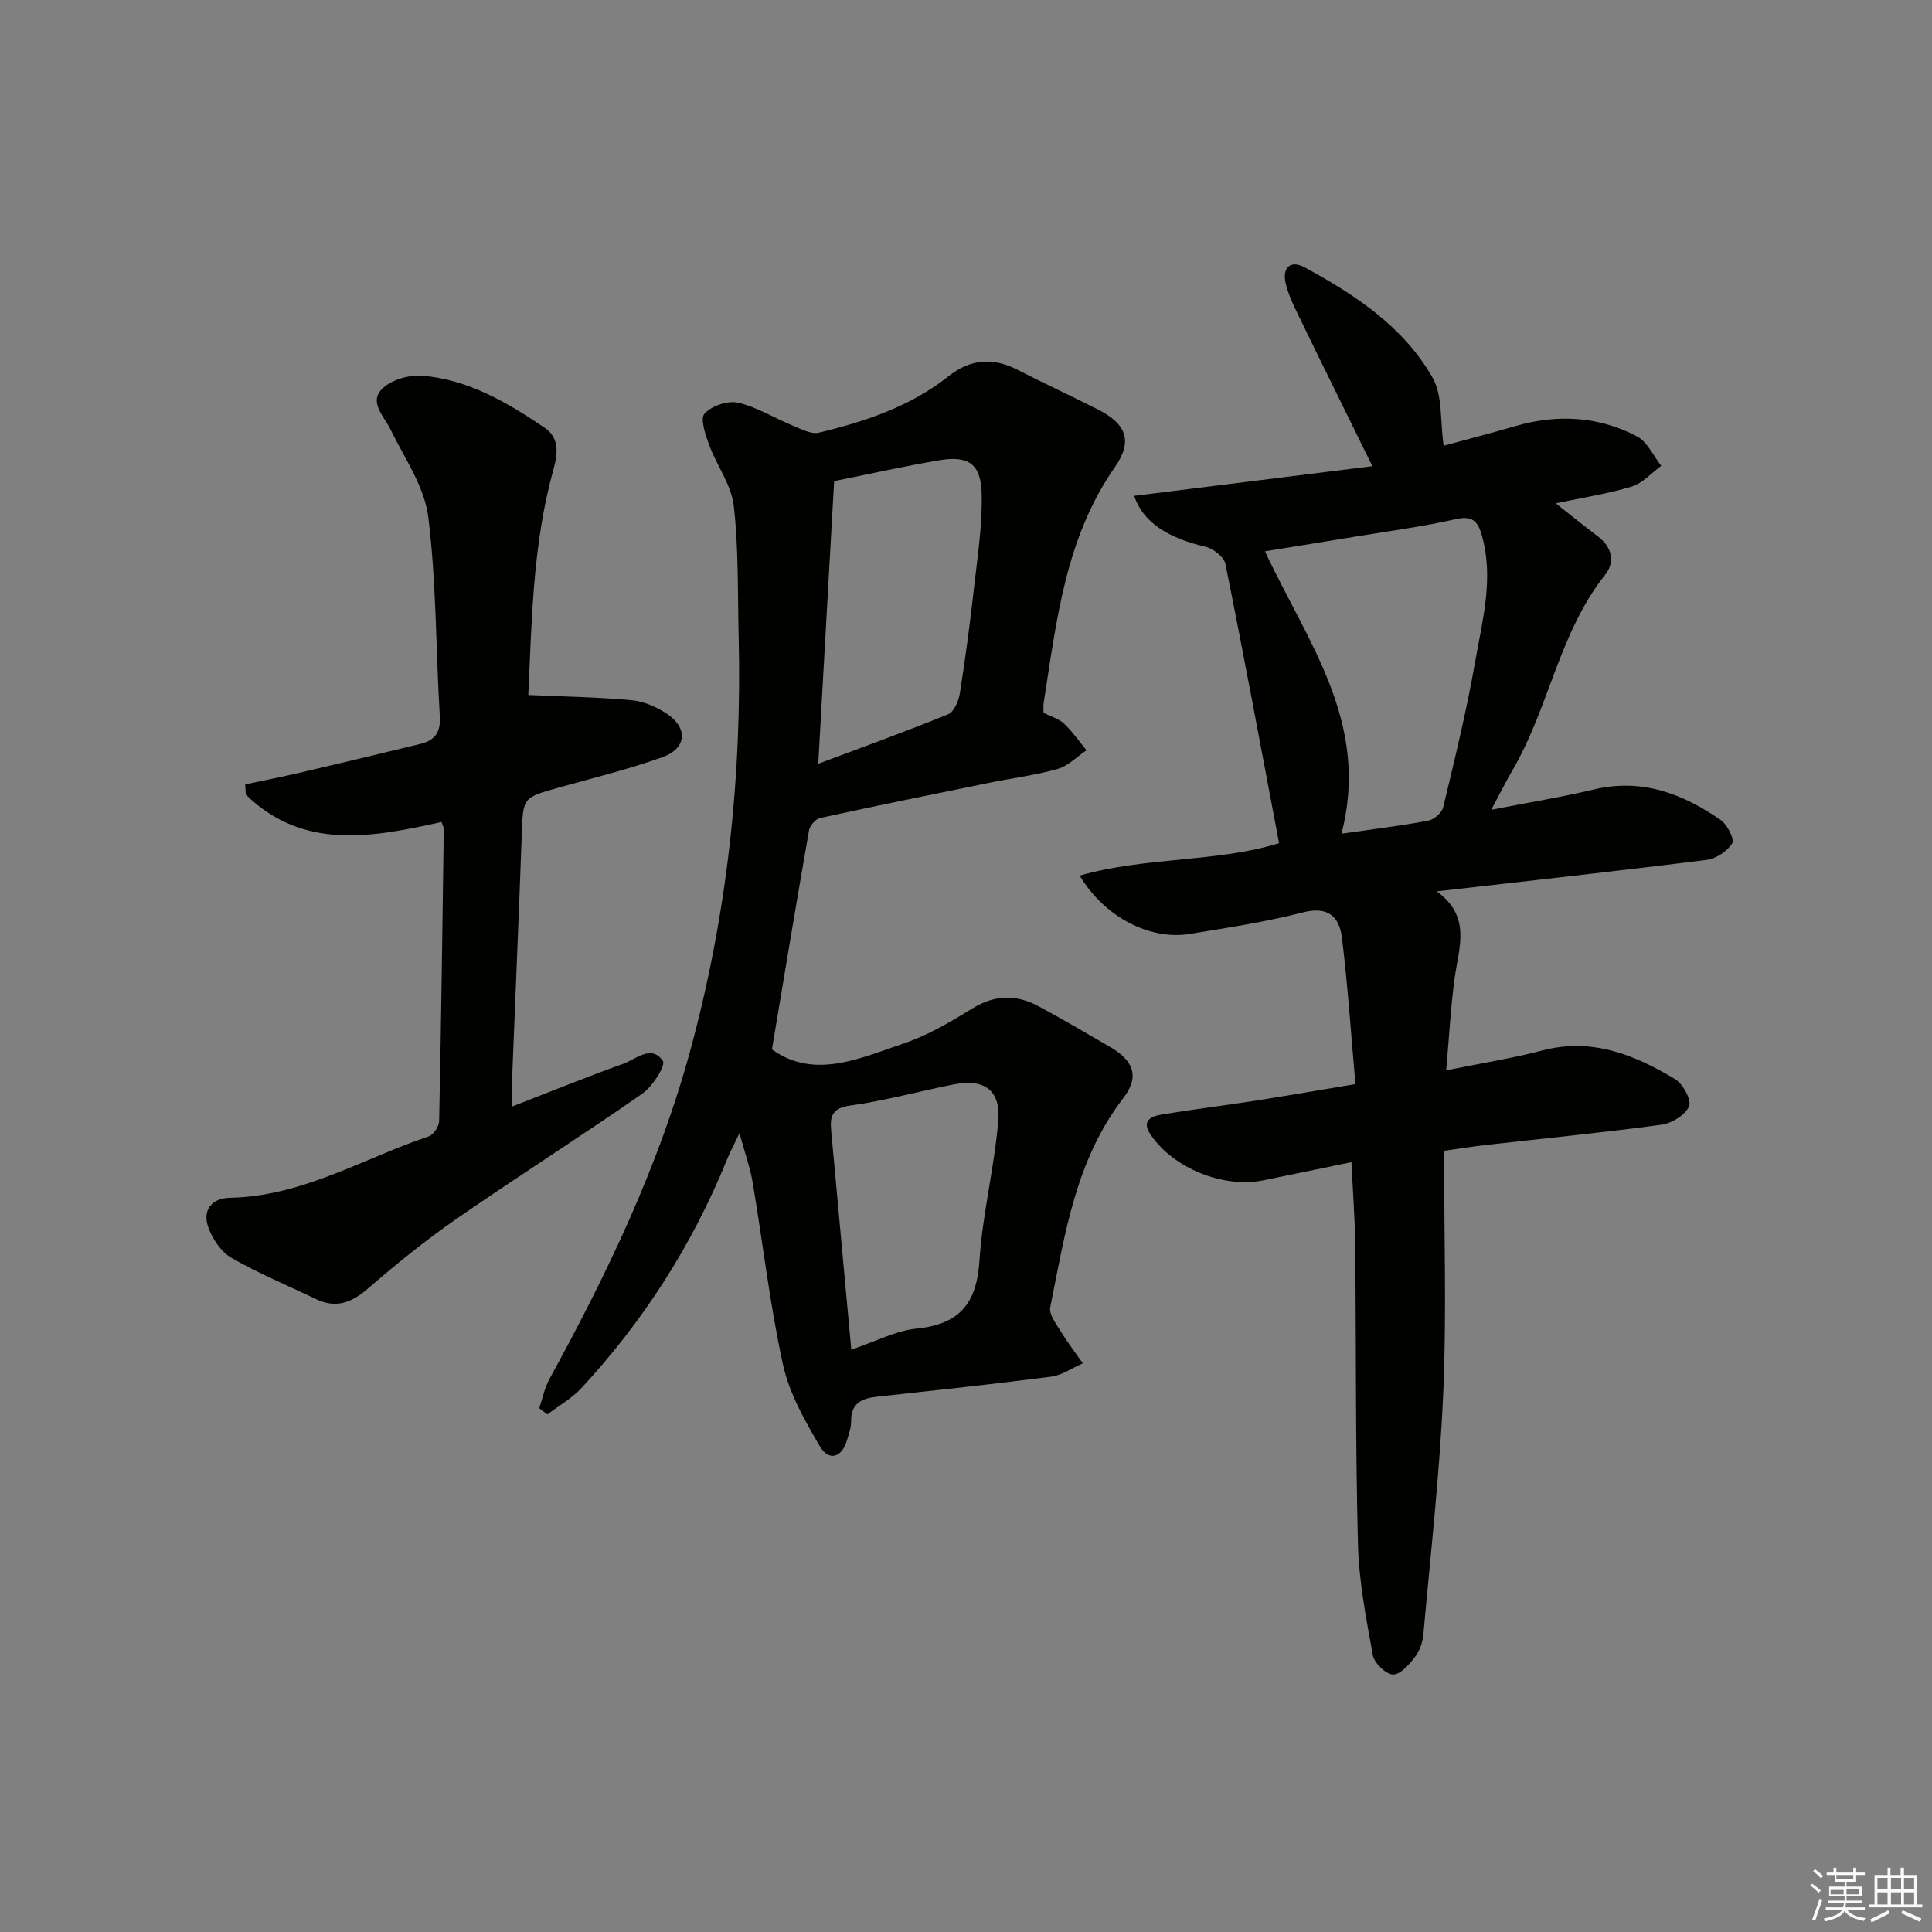 <svg enable-background="new 0 0 400 400" viewBox="0 0 400 400" xmlns="http://www.w3.org/2000/svg"><rect x="0" y="0" width="400" height="400" fill="#808080" stroke="none"/><g fill="#010100"><path d="m298.97 238.26c0 16.95.55 33.42-.15 49.83-.71 16.74-2.62 33.42-4.11 50.12-.14 1.61-.67 3.41-1.62 4.66-1.22 1.61-3.05 3.8-4.63 3.82-1.45.02-3.92-2.34-4.22-3.97-1.4-7.64-2.9-15.37-3.09-23.1-.53-20.65-.36-41.31-.57-61.97-.06-5.45-.49-10.89-.78-17.04-6.37 1.32-12.32 2.57-18.28 3.77-8.27 1.67-18.56-2.51-23.25-9.39-2.11-3.08.17-3.9 2.41-4.27 6.38-1.05 12.81-1.83 19.2-2.83 6.52-1.02 13.03-2.16 20.75-3.44-.91-10.31-1.58-20.37-2.8-30.35-.52-4.22-2.8-6.54-8.01-5.21-7.7 1.97-15.61 3.18-23.47 4.47-8.25 1.35-17.69-3.47-22.81-12.08 13.94-3.95 28.49-2.72 41.28-6.71-3.69-19.47-7.25-38.66-11.1-57.79-.29-1.45-2.51-3.21-4.12-3.58-7.92-1.84-12.97-5.13-14.79-10.54 16.33-2.03 32.62-4.06 49.33-6.14-5.54-11.28-10.53-21.35-15.43-31.46-1.01-2.09-2.04-4.24-2.54-6.48-.74-3.24 1.1-4.77 3.92-3.24 10.47 5.68 20.47 12.28 26.5 22.84 2.12 3.71 1.55 8.95 2.3 14.11 4.73-1.29 9.81-2.61 14.85-4.07 8.68-2.52 17.19-2.05 25.17 2.12 2.15 1.12 3.38 4.02 5.03 6.11-2.02 1.47-3.84 3.59-6.1 4.28-4.88 1.49-9.98 2.26-15.75 3.48 3.21 2.52 5.96 4.74 8.77 6.87 2.91 2.21 3.56 5.29 1.49 7.89-9.56 12-11.62 27.49-19.15 40.4-1.34 2.29-2.52 4.67-4.46 8.29 7.65-1.5 14.52-2.61 21.26-4.21 9.9-2.36 18.38.86 26.25 6.32 1.37.95 2.9 3.98 2.38 4.83-1.01 1.64-3.33 3.18-5.28 3.43-18.27 2.3-36.57 4.31-55.89 6.52 7.18 5.18 4.6 11.54 3.73 17.8-.84 6.03-1.14 12.14-1.77 19.25 7.13-1.45 13.63-2.48 19.97-4.13 10.22-2.66 19.02.9 27.4 5.94 1.63.98 3.46 4.32 2.92 5.61-.76 1.8-3.55 3.54-5.66 3.83-12.18 1.65-24.41 2.85-36.63 4.23-2.65.31-5.26.73-8.45 1.18zm-21.24-65.65c6.52-.94 12.27-1.63 17.94-2.69 1.21-.23 2.86-1.63 3.13-2.78 2.39-9.98 4.84-19.96 6.6-30.06 1.5-8.59 3.9-17.21 1.44-26.11-.86-3.12-2-4.27-5.55-3.47-6.77 1.54-13.7 2.45-20.56 3.58-6.3 1.05-12.61 2.05-18.83 3.06 8.64 18.59 21.87 35.49 15.83 58.47z"/><path d="m216.05 147.56c1.66.86 3.23 1.29 4.27 2.28 1.72 1.64 3.1 3.64 4.63 5.49-1.98 1.33-3.8 3.25-5.98 3.87-4.61 1.31-9.42 1.9-14.13 2.86-11.69 2.38-23.39 4.76-35.05 7.3-.93.2-2.12 1.57-2.29 2.56-2.63 14.99-5.11 30.01-7.68 45.35 8.8 6.3 18.21 1.83 27.41-1.28 4.97-1.68 9.64-4.47 14.16-7.24 4.63-2.84 9.09-2.87 13.65-.41 4.97 2.68 9.85 5.54 14.74 8.39 4.96 2.88 6.22 6.17 2.76 10.66-9.87 12.82-12.06 28.18-15.1 43.27-.3 1.49 1.25 3.47 2.22 5.05 1.38 2.26 3.01 4.37 4.53 6.55-2.18.95-4.29 2.47-6.55 2.76-12.02 1.56-24.08 2.84-36.13 4.16-3.16.35-5.35 1.4-5.3 5.11.02 1.28-.47 2.6-.84 3.86-1.09 3.73-3.79 4.39-5.6 1.33-3.13-5.32-6.35-10.98-7.65-16.9-2.73-12.45-4.17-25.18-6.29-37.77-.52-3.07-1.6-6.04-2.73-10.19-1.16 2.43-1.95 3.89-2.57 5.42-7.16 17.62-17.23 33.39-30.13 47.32-2 2.16-4.69 3.67-7.06 5.48-.57-.42-1.14-.85-1.7-1.27.69-2.02 1.09-4.19 2.1-6.03 11.93-21.75 22.63-44.03 29.18-68.07 7.65-28.09 10.72-56.75 10.01-85.83-.22-8.98.01-18.02-1.01-26.91-.49-4.34-3.53-8.34-5.1-12.62-.77-2.1-1.9-5.43-.96-6.47 1.47-1.61 4.79-2.75 6.92-2.27 3.94.9 7.55 3.19 11.36 4.75 1.74.71 3.82 1.85 5.42 1.46 9.57-2.32 18.91-5.4 26.78-11.65 4.57-3.63 9.24-3.98 14.38-1.34 5.47 2.81 11.07 5.39 16.56 8.17 5.99 3.03 7.28 6.6 3.54 11.96-10.22 14.63-12.06 31.7-14.7 48.56-.15.65-.07 1.32-.07 2.28zm-46.64 10.57c9.31-3.5 18.18-6.69 26.89-10.25 1.21-.5 2.17-2.72 2.42-4.28 1.16-7.36 2.14-14.75 2.97-22.16.72-6.41 1.72-12.86 1.55-19.27-.16-6.19-2.76-7.89-8.83-6.87-6.99 1.18-13.91 2.74-21.71 4.31-1.09 19.43-2.18 38.73-3.29 58.52zm6.84 121.3c5.1-1.71 9.23-3.93 13.54-4.36 8.84-.88 12.42-5.19 12.99-13.98.62-9.72 3.09-19.31 3.9-29.03.53-6.37-2.91-8.77-9.14-7.56-7.15 1.4-14.21 3.38-21.4 4.37-3.72.51-4.35 2.07-4.06 5.15 1.37 14.85 2.72 29.7 4.17 45.41z"/><path d="m109.38 143.89c7.38.33 14.43.44 21.43 1.09 2.51.23 5.16 1.4 7.29 2.82 4.41 2.94 4.06 7.18-.96 8.97-7.01 2.5-14.28 4.29-21.46 6.29-7.51 2.1-7.39 2.06-7.66 9.82-.58 16.62-1.32 33.23-1.97 49.84-.07 1.82-.01 3.65-.01 6.36 7.94-3.07 15.36-6.1 22.91-8.8 2.7-.97 5.93-4.11 8.29-.62.63.93-2.15 5.31-4.27 6.78-12.68 8.82-25.74 17.1-38.43 25.89-6.4 4.43-12.48 9.36-18.37 14.46-3.41 2.95-6.63 4.17-10.81 2.15-5.83-2.82-11.86-5.28-17.45-8.52-2.16-1.25-3.98-3.98-4.82-6.42-1.2-3.48.77-5.94 4.52-6.01 14.95-.29 27.55-8.13 41.15-12.72 1-.34 2.14-2.07 2.16-3.18.42-20.13.68-40.26.96-60.38.01-.45-.27-.9-.47-1.52-14.36 3.18-28.65 5.92-40.52-5.67-.04-.71-.08-1.41-.12-2.12 3.87-.82 7.76-1.59 11.62-2.49 8.24-1.92 16.46-3.9 24.68-5.9 2.97-.72 4.2-2.41 3.99-5.73-.84-13.77-.69-27.64-2.4-41.29-.79-6.26-4.92-12.14-7.8-18.06-1.36-2.79-4.52-5.64-1.74-8.43 1.86-1.86 5.54-2.93 8.28-2.71 9.53.77 17.63 5.54 25.36 10.77 3.12 2.11 2.72 5.4 1.83 8.62-4.32 15.49-4.49 31.4-5.21 46.71z"/></g><path d="m374.8 390.4.4-.4c.7.5 1.3 1 1.8 1.4l-.5.5c-.5-.6-1.1-1.1-1.7-1.5zm1 7.3-.6-.3c.5-1.4 1.1-2.8 1.5-4.3.2.1.4.2.6.3-.5 1.3-1 2.8-1.5 4.3zm-.4-10.3.4-.4c.4.3 1 .8 1.7 1.4l-.5.5c-.4-.5-1-1-1.6-1.5zm2.5.3h1.7v-1h.6v1h3.5v-1h.6v1h1.8v.5h-1.8v1.4h-2v1h3.2v2h-3.2v.9h3.3v.5h-3.4c0 .3-.1.6-.1.9h4v.5h-3.7c.7.9 1.9 1.5 3.8 1.7-.1.2-.2.4-.3.6-2.1-.4-3.5-1.1-4-2.1-.4 1-1.8 1.7-4 2.2-.1-.2-.2-.4-.3-.6 2.1-.4 3.4-1 3.8-1.8h-3.4v-.5h3.6c.1-.3.1-.6.2-.9h-3.3v-.5h3.4c0-.3 0-.6 0-.9h-3.2v-2h3.3v-1h-2.1v-1.4h-1.7v-.5zm1.1 3.5v1h2.7c0-.3 0-.4 0-.4 0-.1 0-.2 0-.2 0-.1 0-.2 0-.3h-2.7zm1.2-3v.9h3.5v-.9zm4.7 3h-2.6v.6.4h2.6z" fill="#fafafb"/><path d="m393.6 386.7h.6v1.5h2.7v6.1h1.1v.6h-11v-.6h1.1v-6.1h2.7v-1.5h.6v1.5h2.1v-1.5zm-2.7 8.8.4.6c-1.2.6-2.5 1.3-3.8 1.9-.1-.2-.2-.4-.3-.6 1.2-.6 2.5-1.2 3.7-1.9zm-2.2-6.7v2.4h2.1v-2.4zm0 3v2.5h2.1v-2.5zm2.8-3v2.4h2.1v-2.4zm0 3v2.5h2.1v-2.5zm6 6.1c-1.4-.7-2.7-1.3-3.9-1.8l.3-.6c1.5.6 2.7 1.2 3.9 1.7zm-1.2-9.1h-2.1v2.4h2.1zm-2.1 3v2.5h2.1v-2.5z" fill="#fafafb"/></svg>